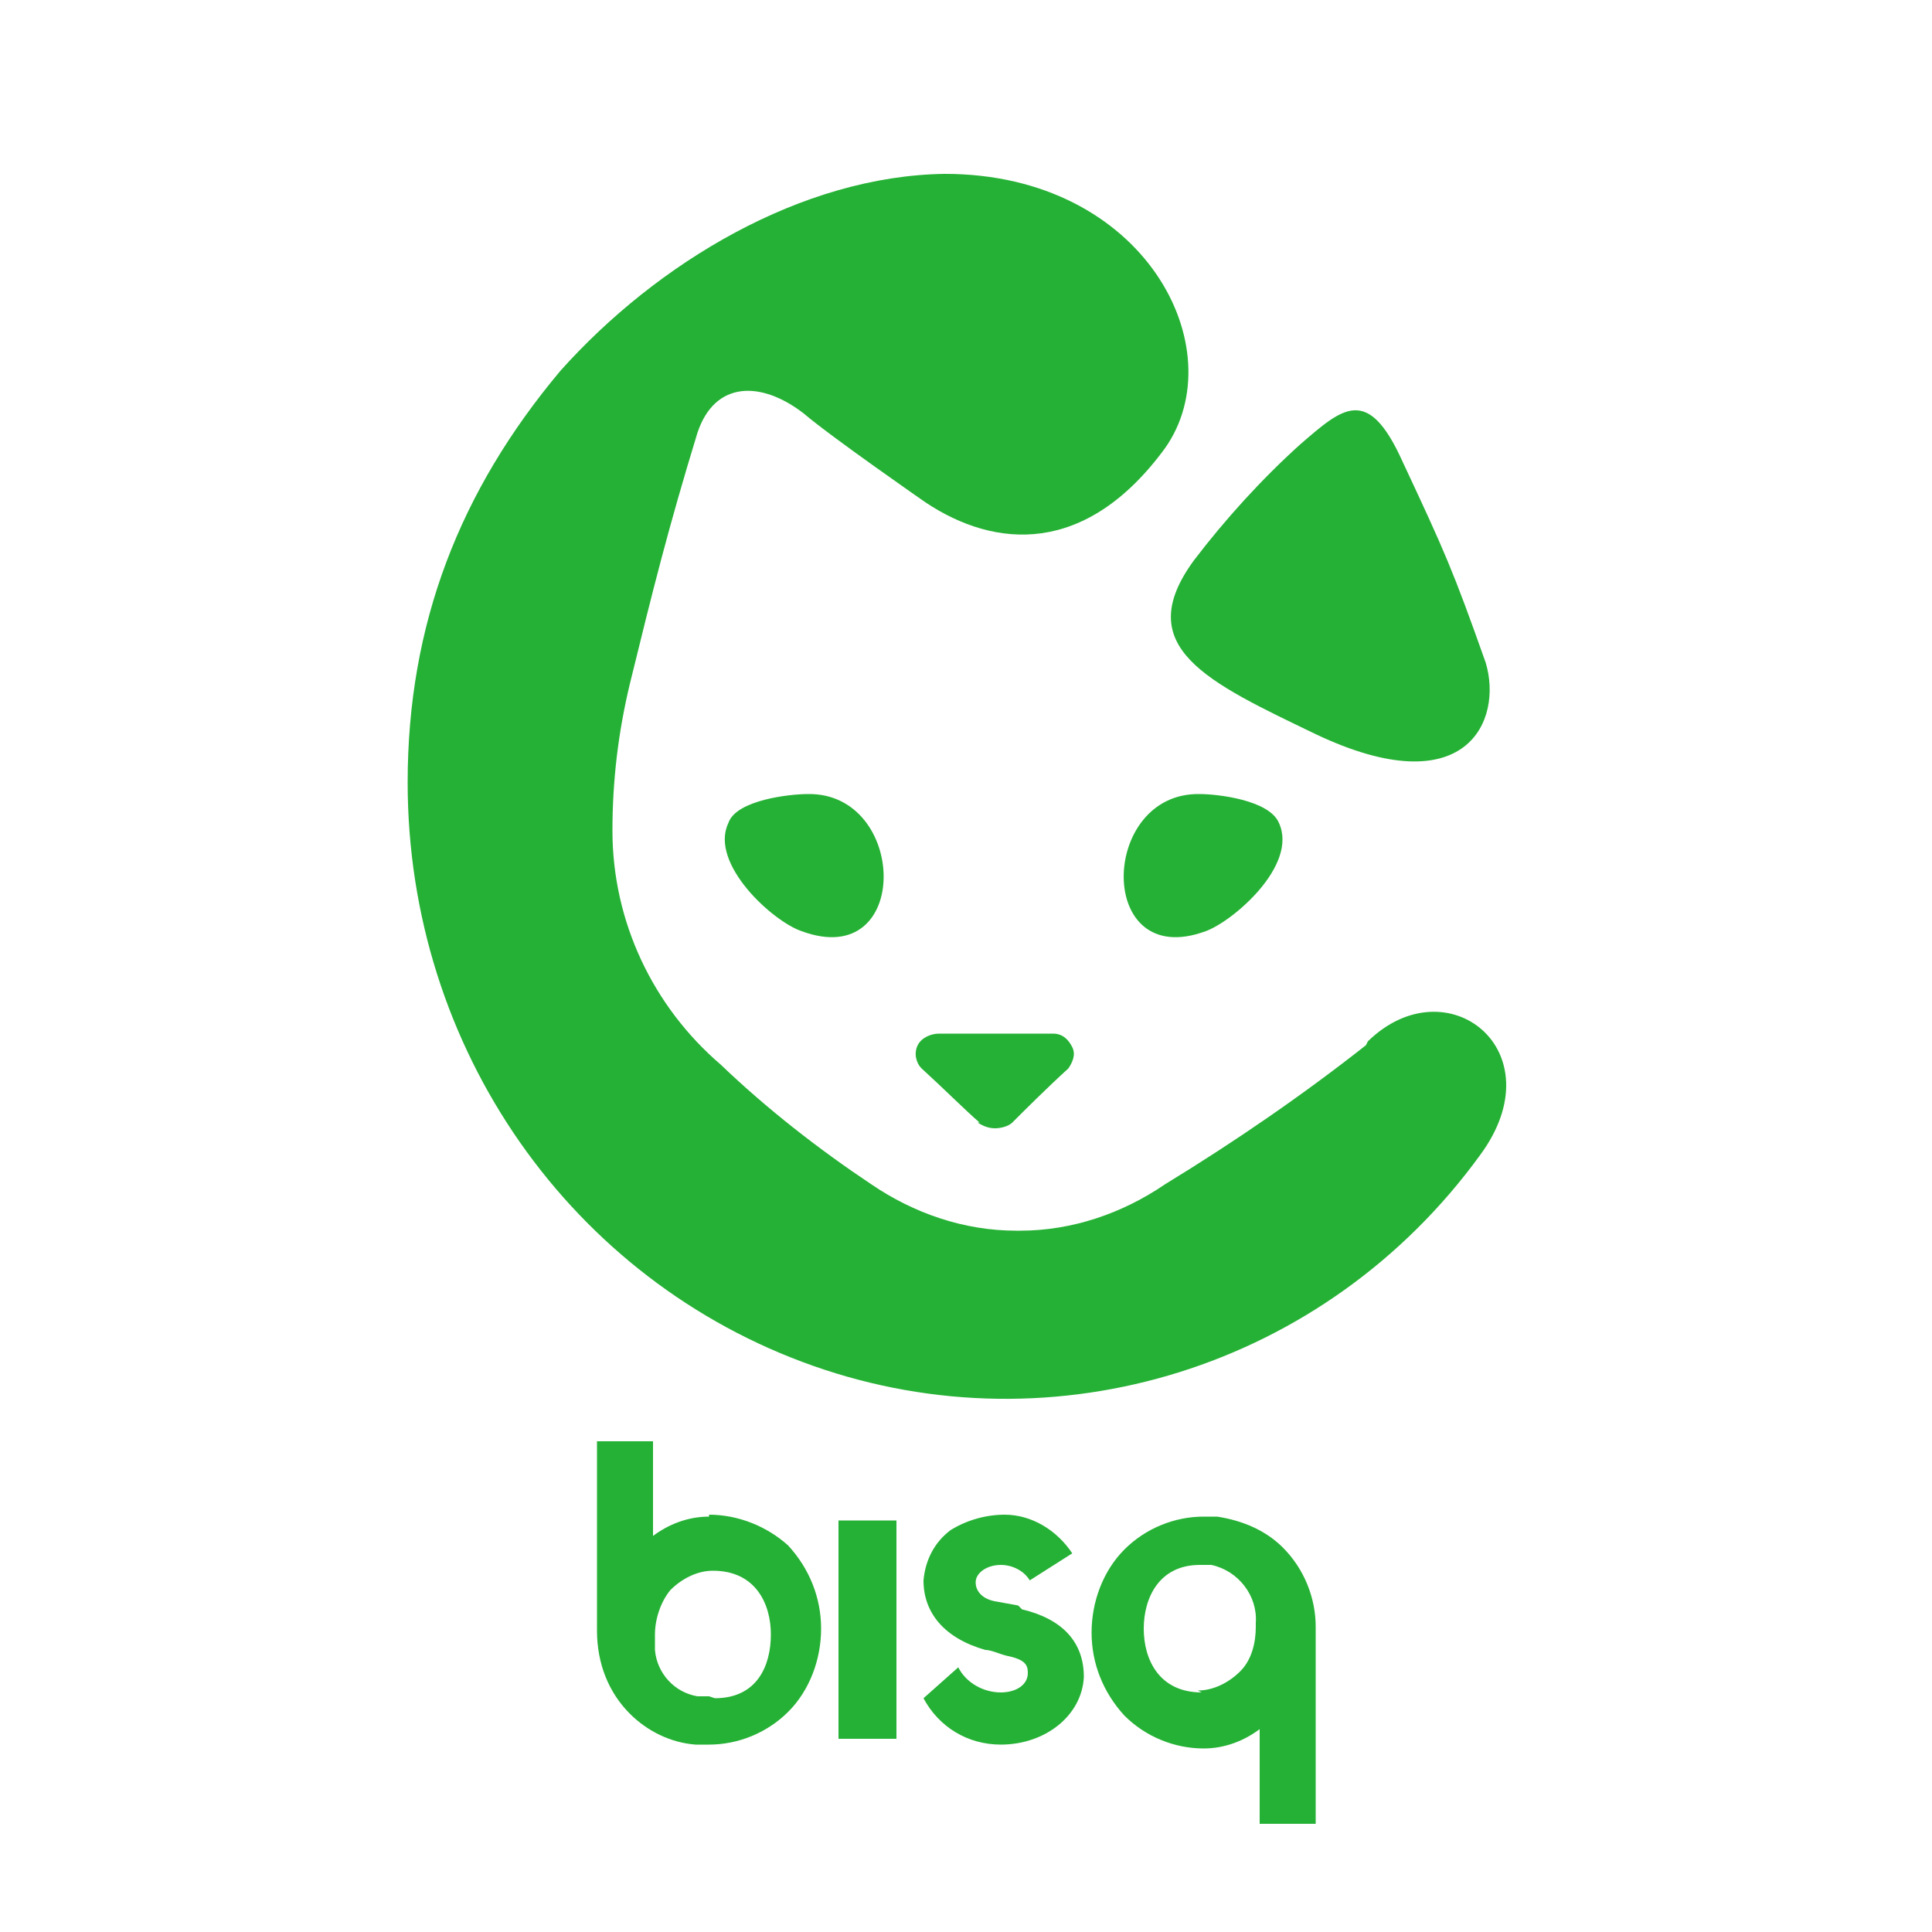 <?xml version="1.0" encoding="UTF-8"?>
<svg id="Layer_1" xmlns="http://www.w3.org/2000/svg" version="1.1" viewBox="0 0 100 100">
  <!-- Generator: Adobe Illustrator 29.7.1, SVG Export Plug-In . SVG Version: 2.1.1 Build 8)  -->
  <defs>
    <style>
      .st0 {
        fill: #25b135;
      }
    </style>
  </defs>
  <g id="bisq_logo_green">
    <g id="Group-3-Copy">
      <g id="Group-2">
        <rect id="Rectangle-path" class="st0" x="43.4" y="78.7" width="3" height="11.3"/>
        <path id="Shape" class="st0" d="M52.7,83.1l-1.1-.2c-.7-.1-1.1-.5-1.1-1s.6-.9,1.3-.9c.6,0,1.2.3,1.5.8l2.2-1.4c-.8-1.2-2.1-2-3.5-2-1,0-2,.3-2.8.8-.8.6-1.3,1.5-1.4,2.6,0,1.7,1.1,3,3.2,3.6.3,0,.7.2,1.1.3,1,.2,1.1.5,1.1.9,0,.6-.6,1-1.4,1-.9,0-1.8-.5-2.2-1.3l-1.8,1.6c.8,1.5,2.3,2.4,4,2.4,2.3,0,4.2-1.5,4.3-3.5,0-1.8-1.1-3-3.2-3.5Z"/>
        <path id="Shape1" data-name="Shape" class="st0" d="M36.7,78.5c-1.1,0-2.1.4-2.9,1v-4.9h-2.9v9c0,.3,0,.5,0,.8h0c0,1.7.6,3.2,1.7,4.3.9.9,2.1,1.5,3.4,1.6h.7c1.5,0,3-.6,4.1-1.7,1.1-1.1,1.7-2.7,1.7-4.3,0-1.6-.6-3.1-1.7-4.3-1.1-1-2.6-1.6-4.1-1.6ZM36.7,87.8c-.2,0-.3,0-.5,0h0c0,0-.1,0-.1,0-1.2-.2-2.1-1.2-2.2-2.4,0-.3,0-.6,0-.8,0-.8.3-1.7.8-2.3.6-.6,1.4-1,2.2-1,2.2,0,3,1.7,3,3.3s-.7,3.3-2.9,3.3h0Z"/>
        <path id="Shape2" data-name="Shape" class="st0" d="M68.1,84.2c0-1.5-.6-3-1.7-4.1-.9-.9-2.1-1.4-3.4-1.6h-.7c-1.5,0-3,.6-4.1,1.7-1.1,1.1-1.7,2.7-1.7,4.3,0,1.6.6,3.1,1.7,4.3,1.1,1.1,2.6,1.7,4.1,1.7,1.1,0,2.1-.4,2.9-1v4.9h2.9v-10ZM62.2,87.6c-2.2,0-3-1.7-3-3.3s.8-3.3,2.9-3.3c.2,0,.3,0,.5,0h0c0,0,.1,0,.1,0,1.4.3,2.4,1.6,2.3,3v.2c0,.8-.2,1.7-.8,2.3-.6.6-1.4,1-2.2,1Z"/>
      </g>
    </g>
  </g>
  <path id="Combined-Shape" class="st0" d="M72.6,23.9c2.2,4.7,2.6,5.6,4.3,10.4.9,3-1,7.4-8.8,3.7-5.6-2.7-9.6-4.5-6.3-9,1.6-2.1,3.5-4.2,5.5-6,2.2-1.9,3.5-3.1,5.3.9ZM70.8,53.9c4.1-4,9.8.5,5.8,5.9-8,11-22,15.3-34.5,10.9-12.5-4.4-21-16.4-21-30.2,0-8.2,2.7-15.1,7.9-21.3,5-5.6,12.5-10.1,19.9-10.2,10.4,0,15,9.1,11.4,14.2-4.1,5.6-8.8,5.2-12.4,2.8,0,0-4.9-3.4-6.3-4.6-2.2-1.7-4.6-1.7-5.5,1-1.5,4.9-2.3,8.1-3.5,13-.6,2.5-.9,5-.9,7.6,0,4.7,2.1,9.1,5.6,12.1,2.4,2.3,5.1,4.4,7.8,6.2,2.2,1.5,4.8,2.4,7.5,2.4h.2c2.7,0,5.3-.9,7.5-2.4,3.6-2.2,7.1-4.6,10.4-7.2ZM41.5,48.2c-1.5-.5-4.8-3.5-3.8-5.6.4-1.2,3.2-1.5,4.1-1.5,5.2-.1,5.4,9.2-.3,7.1ZM50.7,58.1c-.7-.6-1.9-1.8-3-2.8-.3-.3-.4-.8-.2-1.2.2-.4.7-.6,1.1-.6,2,0,3.9,0,5.9,0,.5,0,.8.3,1,.7.2.4,0,.8-.2,1.1-1.1,1-2.3,2.2-2.9,2.8-.2.2-.6.3-.9.3-.3,0-.6-.1-.9-.3ZM62.4,48.2c-5.7,2.1-5.5-7.2-.3-7.1.9,0,3.6.3,4.1,1.5,1,2.2-2.4,5.1-3.8,5.6Z"/>
</svg>